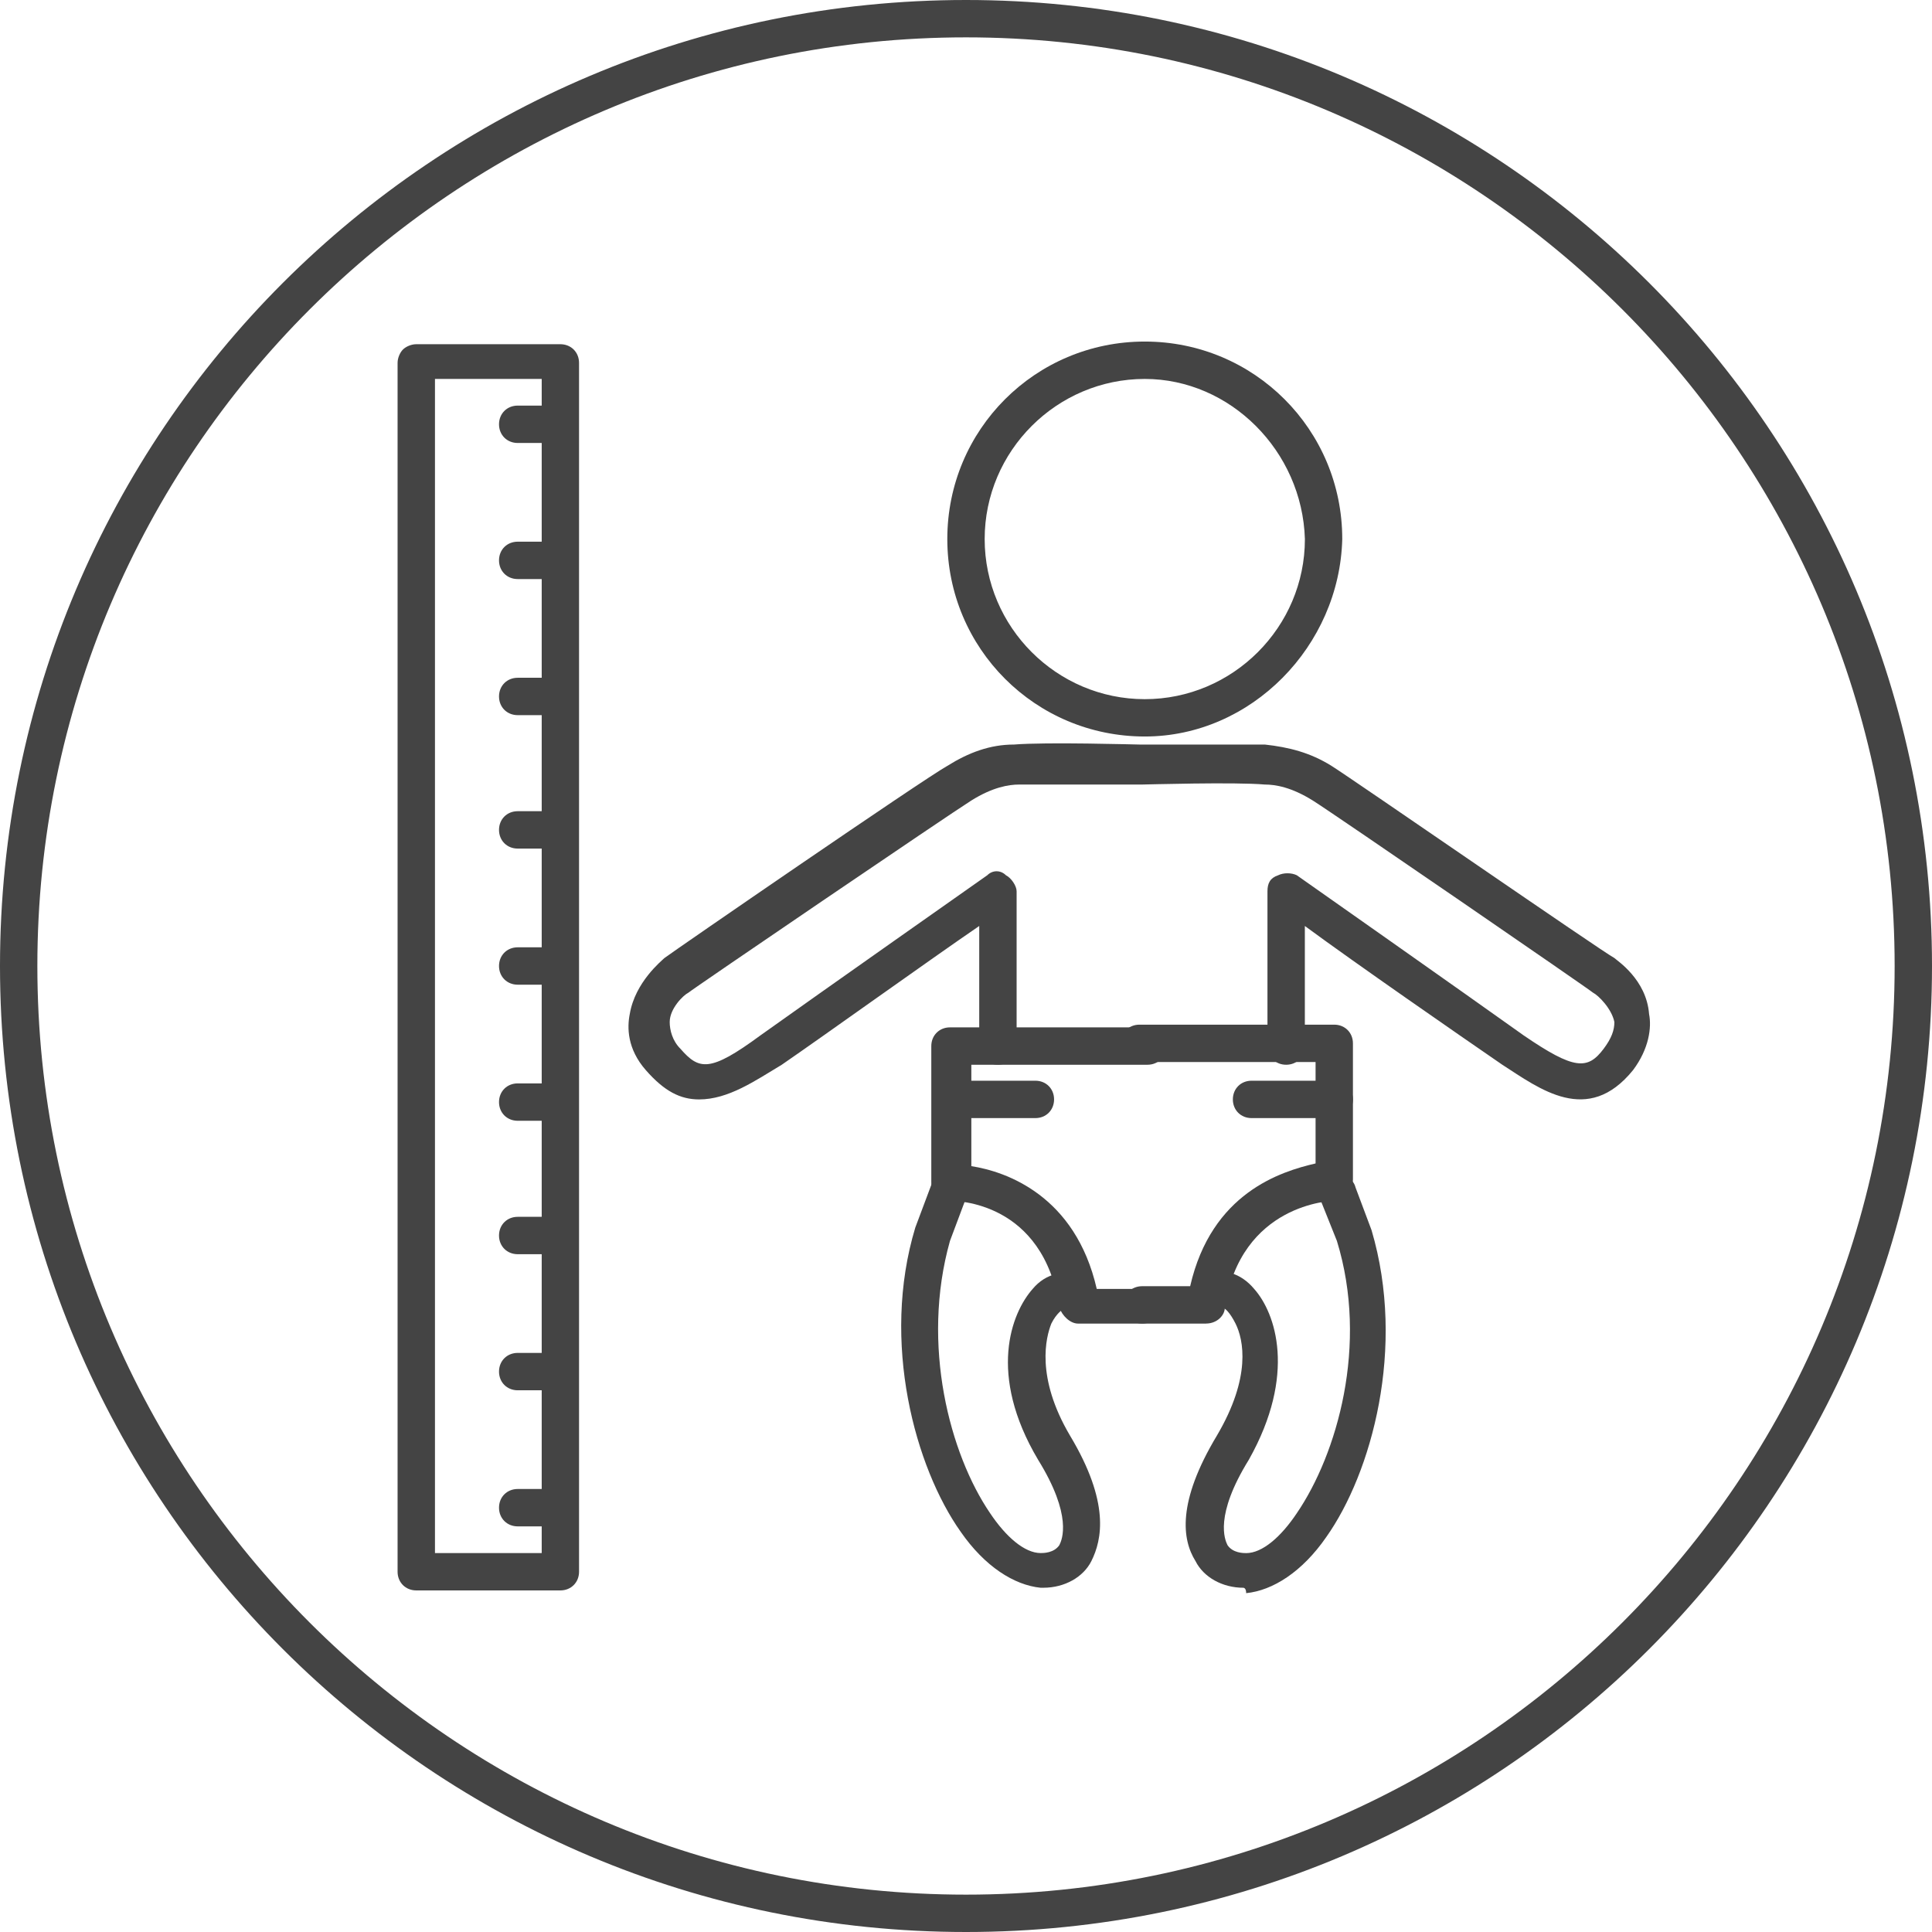 <!-- Generated by IcoMoon.io -->
<svg version="1.1" xmlns="http://www.w3.org/2000/svg" width="80" height="80" viewBox="0 0 80 80">
<title>baby-length</title>
<path fill="#444" d="M40 80c-22.099 0-40-17.901-40-40s17.901-40 40-40c22.099 0 40 17.901 40 40s-17.901 40-40 40zM40 1.547c-21.215 0-38.453 17.238-38.453 38.453s17.238 38.453 38.453 38.453c21.215 0 38.453-17.238 38.453-38.453s-17.238-38.453-38.453-38.453z"></path>
<path fill="#444" d="M23.204 65.856h-5.967c-0.442 0-0.774-0.331-0.774-0.774v-50.055c0-0.221 0.11-0.442 0.221-0.553s0.331-0.221 0.552-0.221h5.967c0.442 0 0.774 0.331 0.774 0.774v50.055c0 0.442-0.331 0.774-0.774 0.774zM18.011 64.309h4.42v-48.619h-4.42v48.619z"></path>
<path fill="#444" d="M23.094 18.343h-1.657c-0.442 0-0.774-0.331-0.774-0.774s0.331-0.774 0.774-0.774h1.657c0.442 0 0.774 0.331 0.774 0.774s-0.331 0.774-0.774 0.774z"></path>
<path fill="#444" d="M23.094 23.978h-1.657c-0.442 0-0.774-0.331-0.774-0.774s0.331-0.774 0.774-0.774h1.657c0.442 0 0.774 0.331 0.774 0.774s-0.331 0.774-0.774 0.774z"></path>
<path fill="#444" d="M23.094 29.613h-1.657c-0.442 0-0.774-0.331-0.774-0.774s0.331-0.774 0.774-0.774h1.657c0.442 0 0.774 0.331 0.774 0.774 0 0.331-0.331 0.774-0.774 0.774z"></path>
<path fill="#444" d="M23.094 35.138h-1.657c-0.442 0-0.774-0.331-0.774-0.774s0.331-0.774 0.774-0.774h1.657c0.442 0 0.774 0.331 0.774 0.774s-0.331 0.774-0.774 0.774z"></path>
<path fill="#444" d="M23.094 40.774h-1.657c-0.442 0-0.774-0.331-0.774-0.774s0.331-0.774 0.774-0.774h1.657c0.442 0 0.774 0.331 0.774 0.774s-0.331 0.774-0.774 0.774z"></path>
<path fill="#444" d="M23.094 46.409h-1.657c-0.442 0-0.774-0.331-0.774-0.774s0.331-0.774 0.774-0.774h1.657c0.442 0 0.774 0.331 0.774 0.774s-0.331 0.774-0.774 0.774z"></path>
<path fill="#444" d="M23.094 51.934h-1.657c-0.442 0-0.774-0.331-0.774-0.774s0.331-0.774 0.774-0.774h1.657c0.442 0 0.774 0.331 0.774 0.774s-0.331 0.774-0.774 0.774z"></path>
<path fill="#444" d="M23.094 57.569h-1.657c-0.442 0-0.774-0.331-0.774-0.774s0.331-0.774 0.774-0.774h1.657c0.442 0 0.774 0.331 0.774 0.774s-0.331 0.774-0.774 0.774z"></path>
<path fill="#444" d="M23.094 63.204h-1.657c-0.442 0-0.774-0.331-0.774-0.774s0.331-0.774 0.774-0.774h1.657c0.442 0 0.774 0.331 0.774 0.774s-0.331 0.774-0.774 0.774z"></path>
<path fill="#444" d="M47.403 30.497c-4.53 0-8.177-3.646-8.177-8.177s3.646-8.177 8.177-8.177c4.53 0 8.177 3.646 8.177 8.177-0.11 4.42-3.757 8.177-8.177 8.177zM47.403 15.691c-3.646 0-6.63 2.983-6.63 6.63s2.983 6.63 6.63 6.63c3.646 0 6.63-2.983 6.63-6.63-0.11-3.646-3.094-6.63-6.63-6.63z"></path>
<path fill="#444" d="M49.945 54.807h-2.652c-0.442 0-0.774-0.331-0.774-0.774s0.331-0.774 0.774-0.774h1.989c0.884-3.867 3.757-4.751 5.193-5.083v-4.199h-7.293c-0.442 0-0.774-0.331-0.774-0.774s0.331-0.774 0.774-0.774h8.066c0.442 0 0.774 0.331 0.774 0.774v5.635c0 0.221-0.11 0.442-0.221 0.553-0.11 0.221-0.331 0.331-0.553 0.331-0.11 0-3.867 0.11-4.53 4.42 0 0.331-0.331 0.663-0.774 0.663z"></path>
<path fill="#444" d="M55.249 46.298h-3.425c-0.442 0-0.774-0.331-0.774-0.774s0.331-0.774 0.774-0.774h3.425c0.442 0 0.774 0.331 0.774 0.774s-0.331 0.774-0.774 0.774z"></path>
<path fill="#444" d="M47.293 54.807h-2.652c-0.331 0-0.663-0.331-0.774-0.663-0.663-4.42-4.309-4.42-4.53-4.42-0.442 0-0.774-0.331-0.774-0.774v-5.635c0-0.442 0.331-0.774 0.774-0.774h8.177c0.442 0 0.774 0.331 0.774 0.774s-0.331 0.774-0.774 0.774h-7.293v4.199c1.436 0.221 4.309 1.215 5.193 5.083h1.989c0.442 0 0.774 0.331 0.774 0.774-0.11 0.331-0.442 0.663-0.884 0.663z"></path>
<path fill="#444" d="M42.873 46.298h-3.425c-0.442 0-0.774-0.331-0.774-0.774s0.331-0.774 0.774-0.774h3.425c0.442 0 0.774 0.331 0.774 0.774s-0.331 0.774-0.774 0.774z"></path>
<path fill="#444" d="M43.204 65.746c0 0-0.11 0-0.11 0-1.105-0.11-2.32-0.884-3.315-2.32-1.878-2.652-3.315-7.845-1.878-12.597l0.663-1.768c0.11-0.442 0.552-0.553 0.994-0.442s0.553 0.553 0.442 0.994l-0.663 1.768c-1.215 4.309 0 8.84 1.657 11.271 0.663 0.994 1.436 1.657 2.099 1.657 0.11 0 0.552 0 0.774-0.331 0.11-0.221 0.553-1.215-0.884-3.536-2.099-3.536-1.105-6.077-0.221-7.072 0.552-0.663 1.326-0.774 1.878-0.552 0.331 0.221 0.553 0.663 0.331 0.994s-0.553 0.553-0.884 0.331c-0.11 0.11-0.331 0.221-0.553 0.663-0.221 0.553-0.663 2.21 0.774 4.641 1.657 2.762 1.326 4.309 0.884 5.193-0.331 0.663-1.105 1.105-1.989 1.105z"></path>
<path fill="#444" d="M28.95 45.525c-0.774 0-1.436-0.331-2.21-1.215s-0.774-1.768-0.663-2.32c0.221-1.326 1.326-2.21 1.436-2.32 0.442-0.331 10.718-7.403 11.713-7.956 0.884-0.553 1.768-0.884 2.762-0.884 1.326-0.11 5.083 0 5.193 0 0.331 0 3.978 0 5.193 0 0.994 0.11 1.878 0.331 2.762 0.884s11.271 7.735 11.713 7.956c0.11 0.11 1.326 0.884 1.436 2.32 0.11 0.552 0 1.436-0.663 2.32-1.878 2.32-3.867 0.774-5.414-0.221-1.768-1.215-6.077-4.199-8.177-5.746v4.972c0 0.442-0.331 0.774-0.774 0.774 0 0 0 0 0 0-0.442 0-0.774-0.331-0.774-0.774v-6.409c0-0.331 0.11-0.553 0.442-0.663 0.221-0.11 0.553-0.11 0.774 0 0 0 7.072 4.972 9.392 6.63 2.099 1.436 2.652 1.436 3.315 0.552 0.331-0.442 0.442-0.774 0.442-1.105-0.11-0.553-0.663-1.105-0.884-1.215-0.11-0.11-10.718-7.403-11.602-7.956s-1.547-0.663-1.989-0.663c-1.215-0.11-4.972 0-5.083 0s-3.867 0-5.083 0c-0.442 0-1.105 0.11-1.989 0.663s-11.602 7.845-11.713 7.956c-0.221 0.11-0.774 0.663-0.774 1.215 0 0.331 0.11 0.774 0.442 1.105 0.774 0.884 1.215 0.994 3.315-0.552 2.32-1.657 9.392-6.63 9.392-6.63 0.221-0.221 0.553-0.221 0.774 0 0.221 0.11 0.442 0.442 0.442 0.663v6.409c0 0.442-0.331 0.774-0.774 0.774 0 0 0 0 0 0-0.442 0-0.774-0.331-0.774-0.774v-4.972c-2.099 1.436-6.409 4.53-8.177 5.746-1.105 0.663-2.21 1.436-3.425 1.436z"></path>
<path fill="#444" d="M51.492 65.746c-0.884 0-1.657-0.442-1.989-1.105-0.553-0.884-0.774-2.431 0.884-5.193 1.436-2.431 1.105-3.978 0.774-4.641-0.221-0.442-0.442-0.663-0.553-0.663-0.331 0.11-0.774 0-0.884-0.331-0.221-0.331 0-0.884 0.331-0.994 0.552-0.331 1.326-0.11 1.878 0.553 0.884 0.994 1.768 3.536-0.221 7.072-1.436 2.32-0.994 3.315-0.884 3.536 0.221 0.331 0.663 0.331 0.774 0.331 0.663 0 1.436-0.663 2.099-1.657 1.657-2.431 2.983-6.961 1.657-11.271l-0.663-1.657c-0.11-0.442 0-0.884 0.442-0.994s0.884 0 0.994 0.442l0.663 1.768c1.436 4.862 0 10.055-1.878 12.707-0.994 1.436-2.21 2.21-3.315 2.32 0-0.221-0.11-0.221-0.11-0.221z"></path>
</svg>
